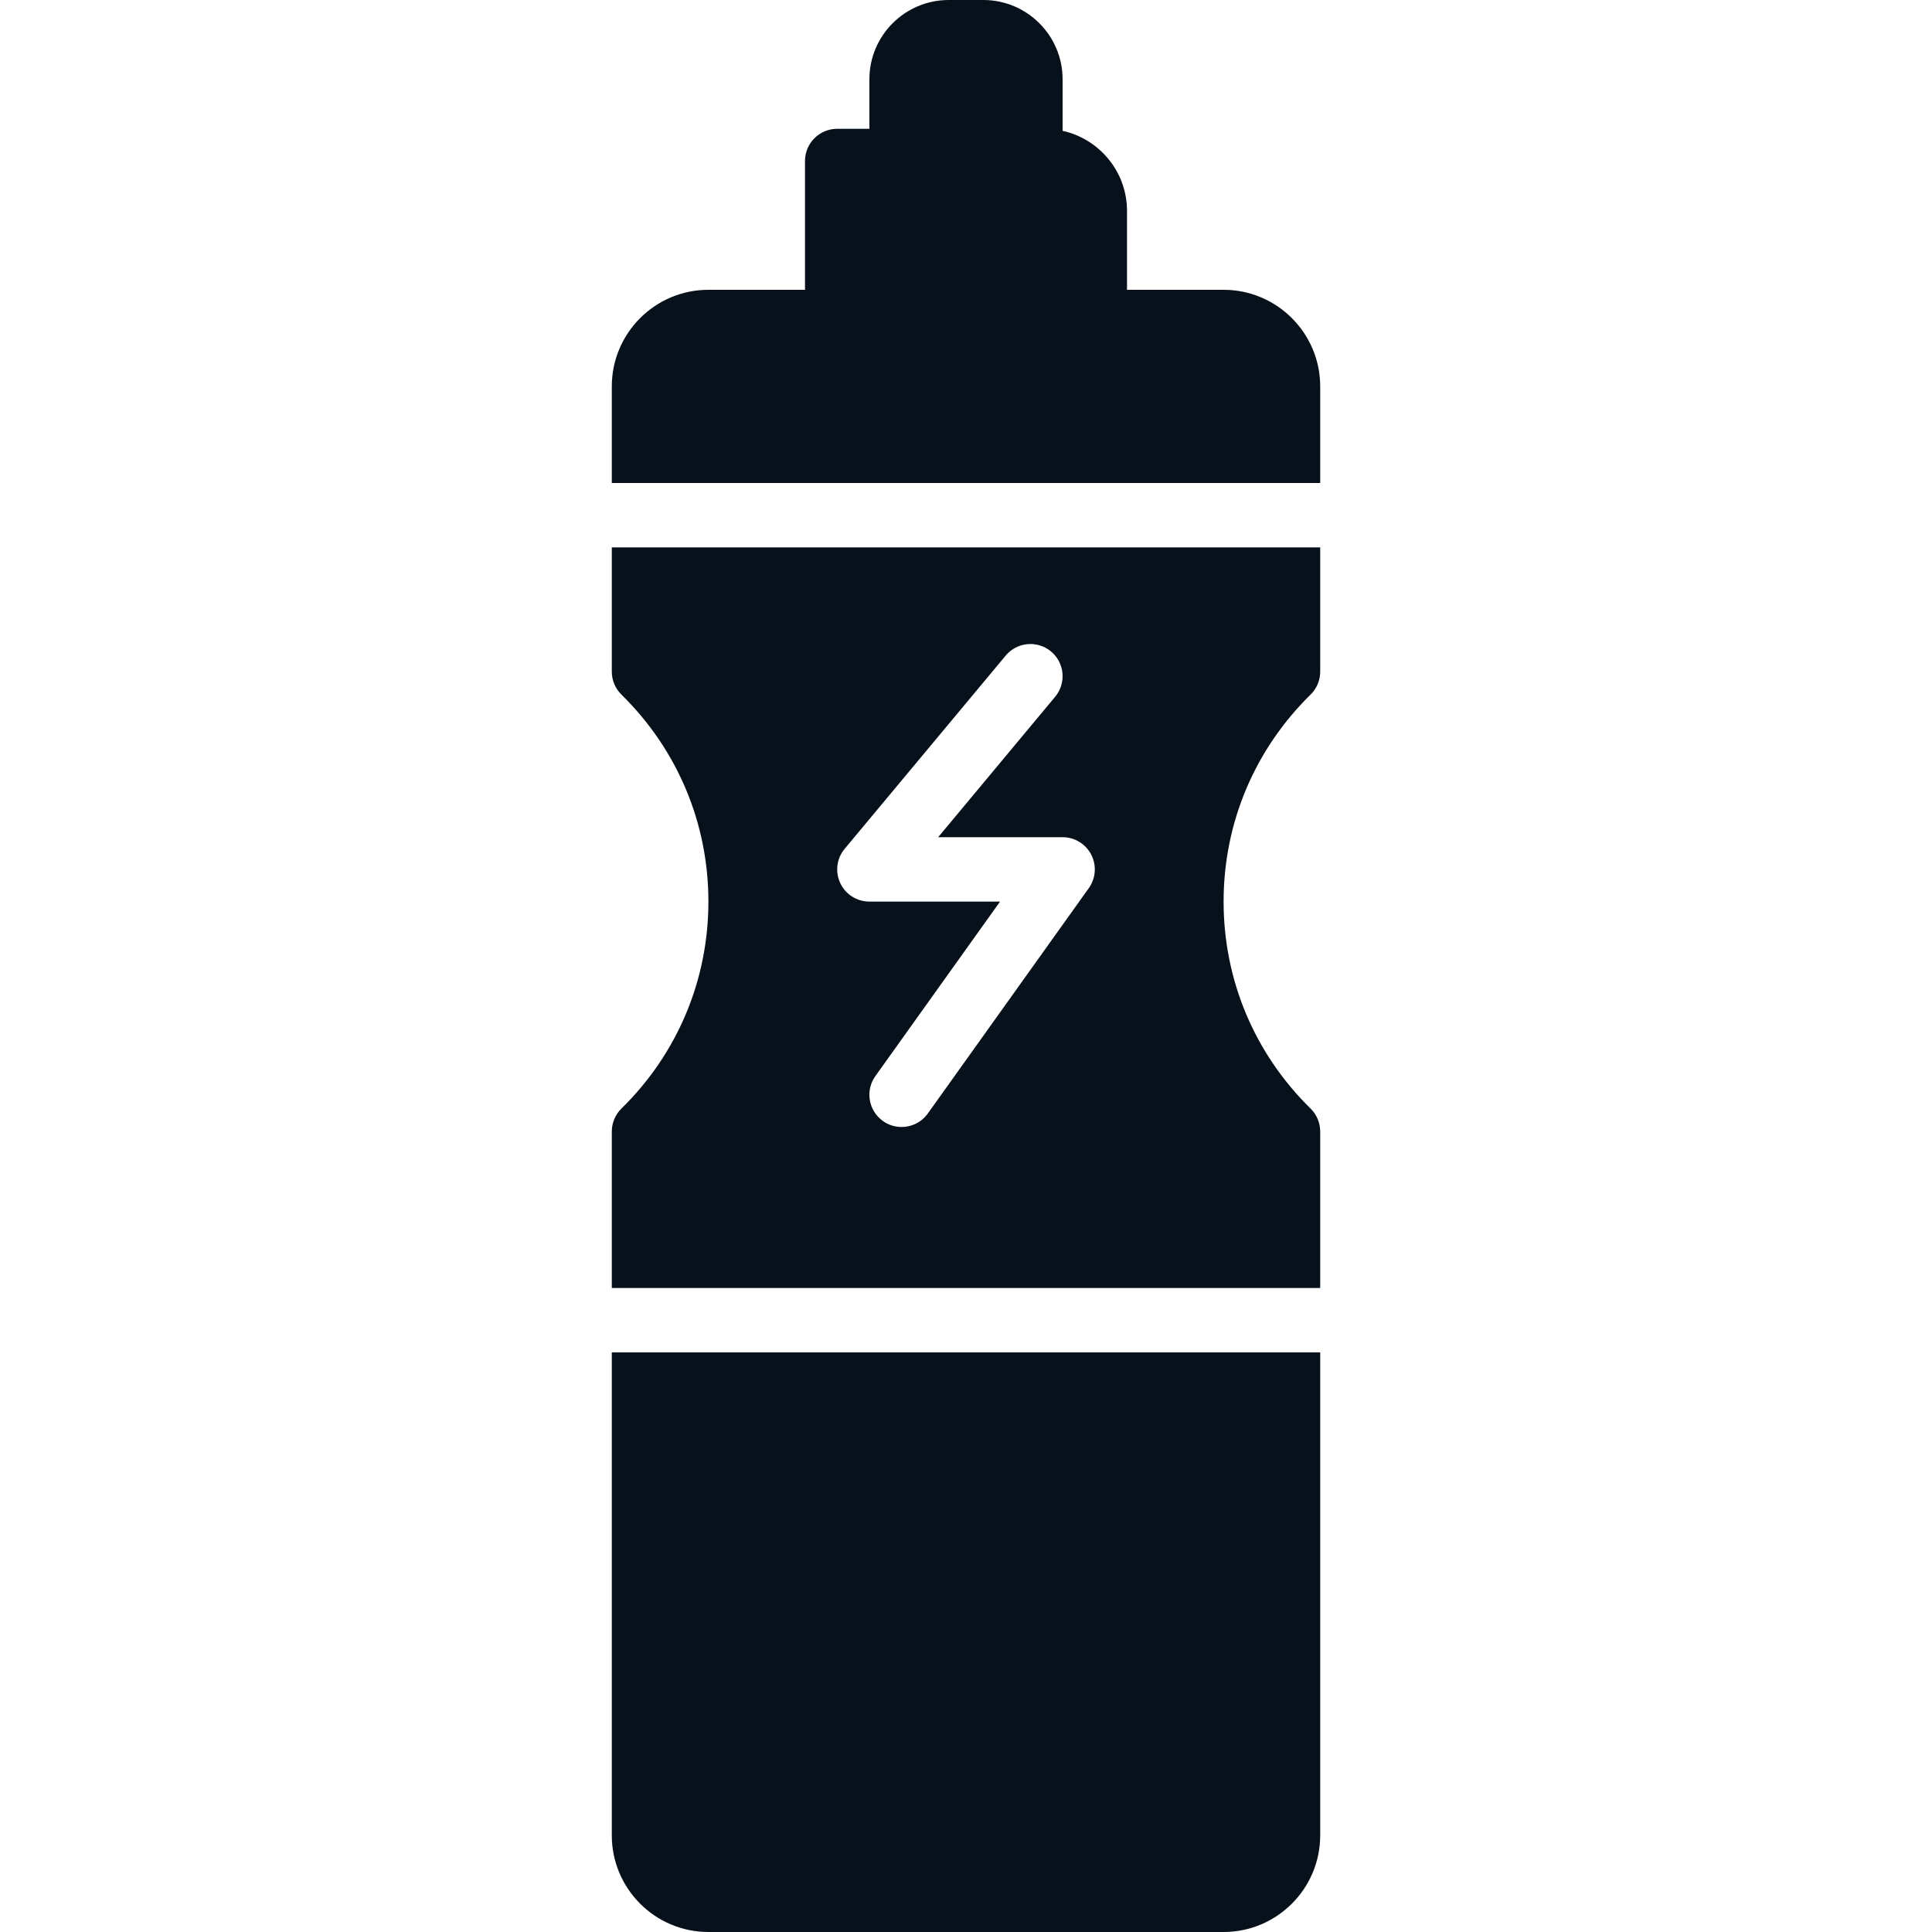 <svg width="63" height="63" viewBox="0 0 63 63" fill="none" xmlns="http://www.w3.org/2000/svg">
<path d="M19.95 21.902C19.95 22.183 20.063 22.453 20.264 22.65C22.093 24.446 23.1 26.843 23.1 29.4C23.1 31.956 22.093 34.354 20.264 36.149C20.063 36.346 19.95 36.616 19.95 36.899V42H43.05V36.899C43.05 36.616 42.937 36.346 42.736 36.149C40.907 34.354 39.9 31.956 39.9 29.4C39.9 26.843 40.907 24.446 42.736 22.65C42.937 22.453 43.05 22.183 43.05 21.902V17.85H19.95V21.902ZM27.544 27.678L32.794 21.378C33.165 20.933 33.826 20.873 34.272 21.243C34.718 21.615 34.778 22.277 34.406 22.722L30.592 27.3H34.65C35.044 27.3 35.404 27.52 35.584 27.87C35.764 28.22 35.733 28.641 35.505 28.96L30.255 36.31C30.05 36.597 29.727 36.75 29.399 36.75C29.188 36.75 28.975 36.687 28.79 36.554C28.317 36.217 28.208 35.561 28.545 35.09L32.61 29.4H28.35C27.943 29.4 27.572 29.165 27.399 28.795C27.227 28.427 27.282 27.991 27.544 27.678Z" fill="#07111B"/>
<path d="M19.95 59.85C19.95 61.587 21.363 63 23.1 63H39.9C41.637 63 43.05 61.587 43.05 59.85V44.1H19.95V59.85Z" fill="#07111B"/>
<path d="M39.9 9.45H36.75V6.875C36.75 5.599 35.849 4.531 34.65 4.266V2.585C34.65 1.159 33.491 0 32.065 0H30.935C29.509 0 28.35 1.159 28.35 2.585V4.2H27.3C26.721 4.2 26.25 4.67 26.25 5.25V9.45H23.1C21.363 9.45 19.95 10.863 19.95 12.6V15.75H43.05V12.6C43.05 10.863 41.637 9.45 39.9 9.45Z" fill="#07111B"/>
</svg>
